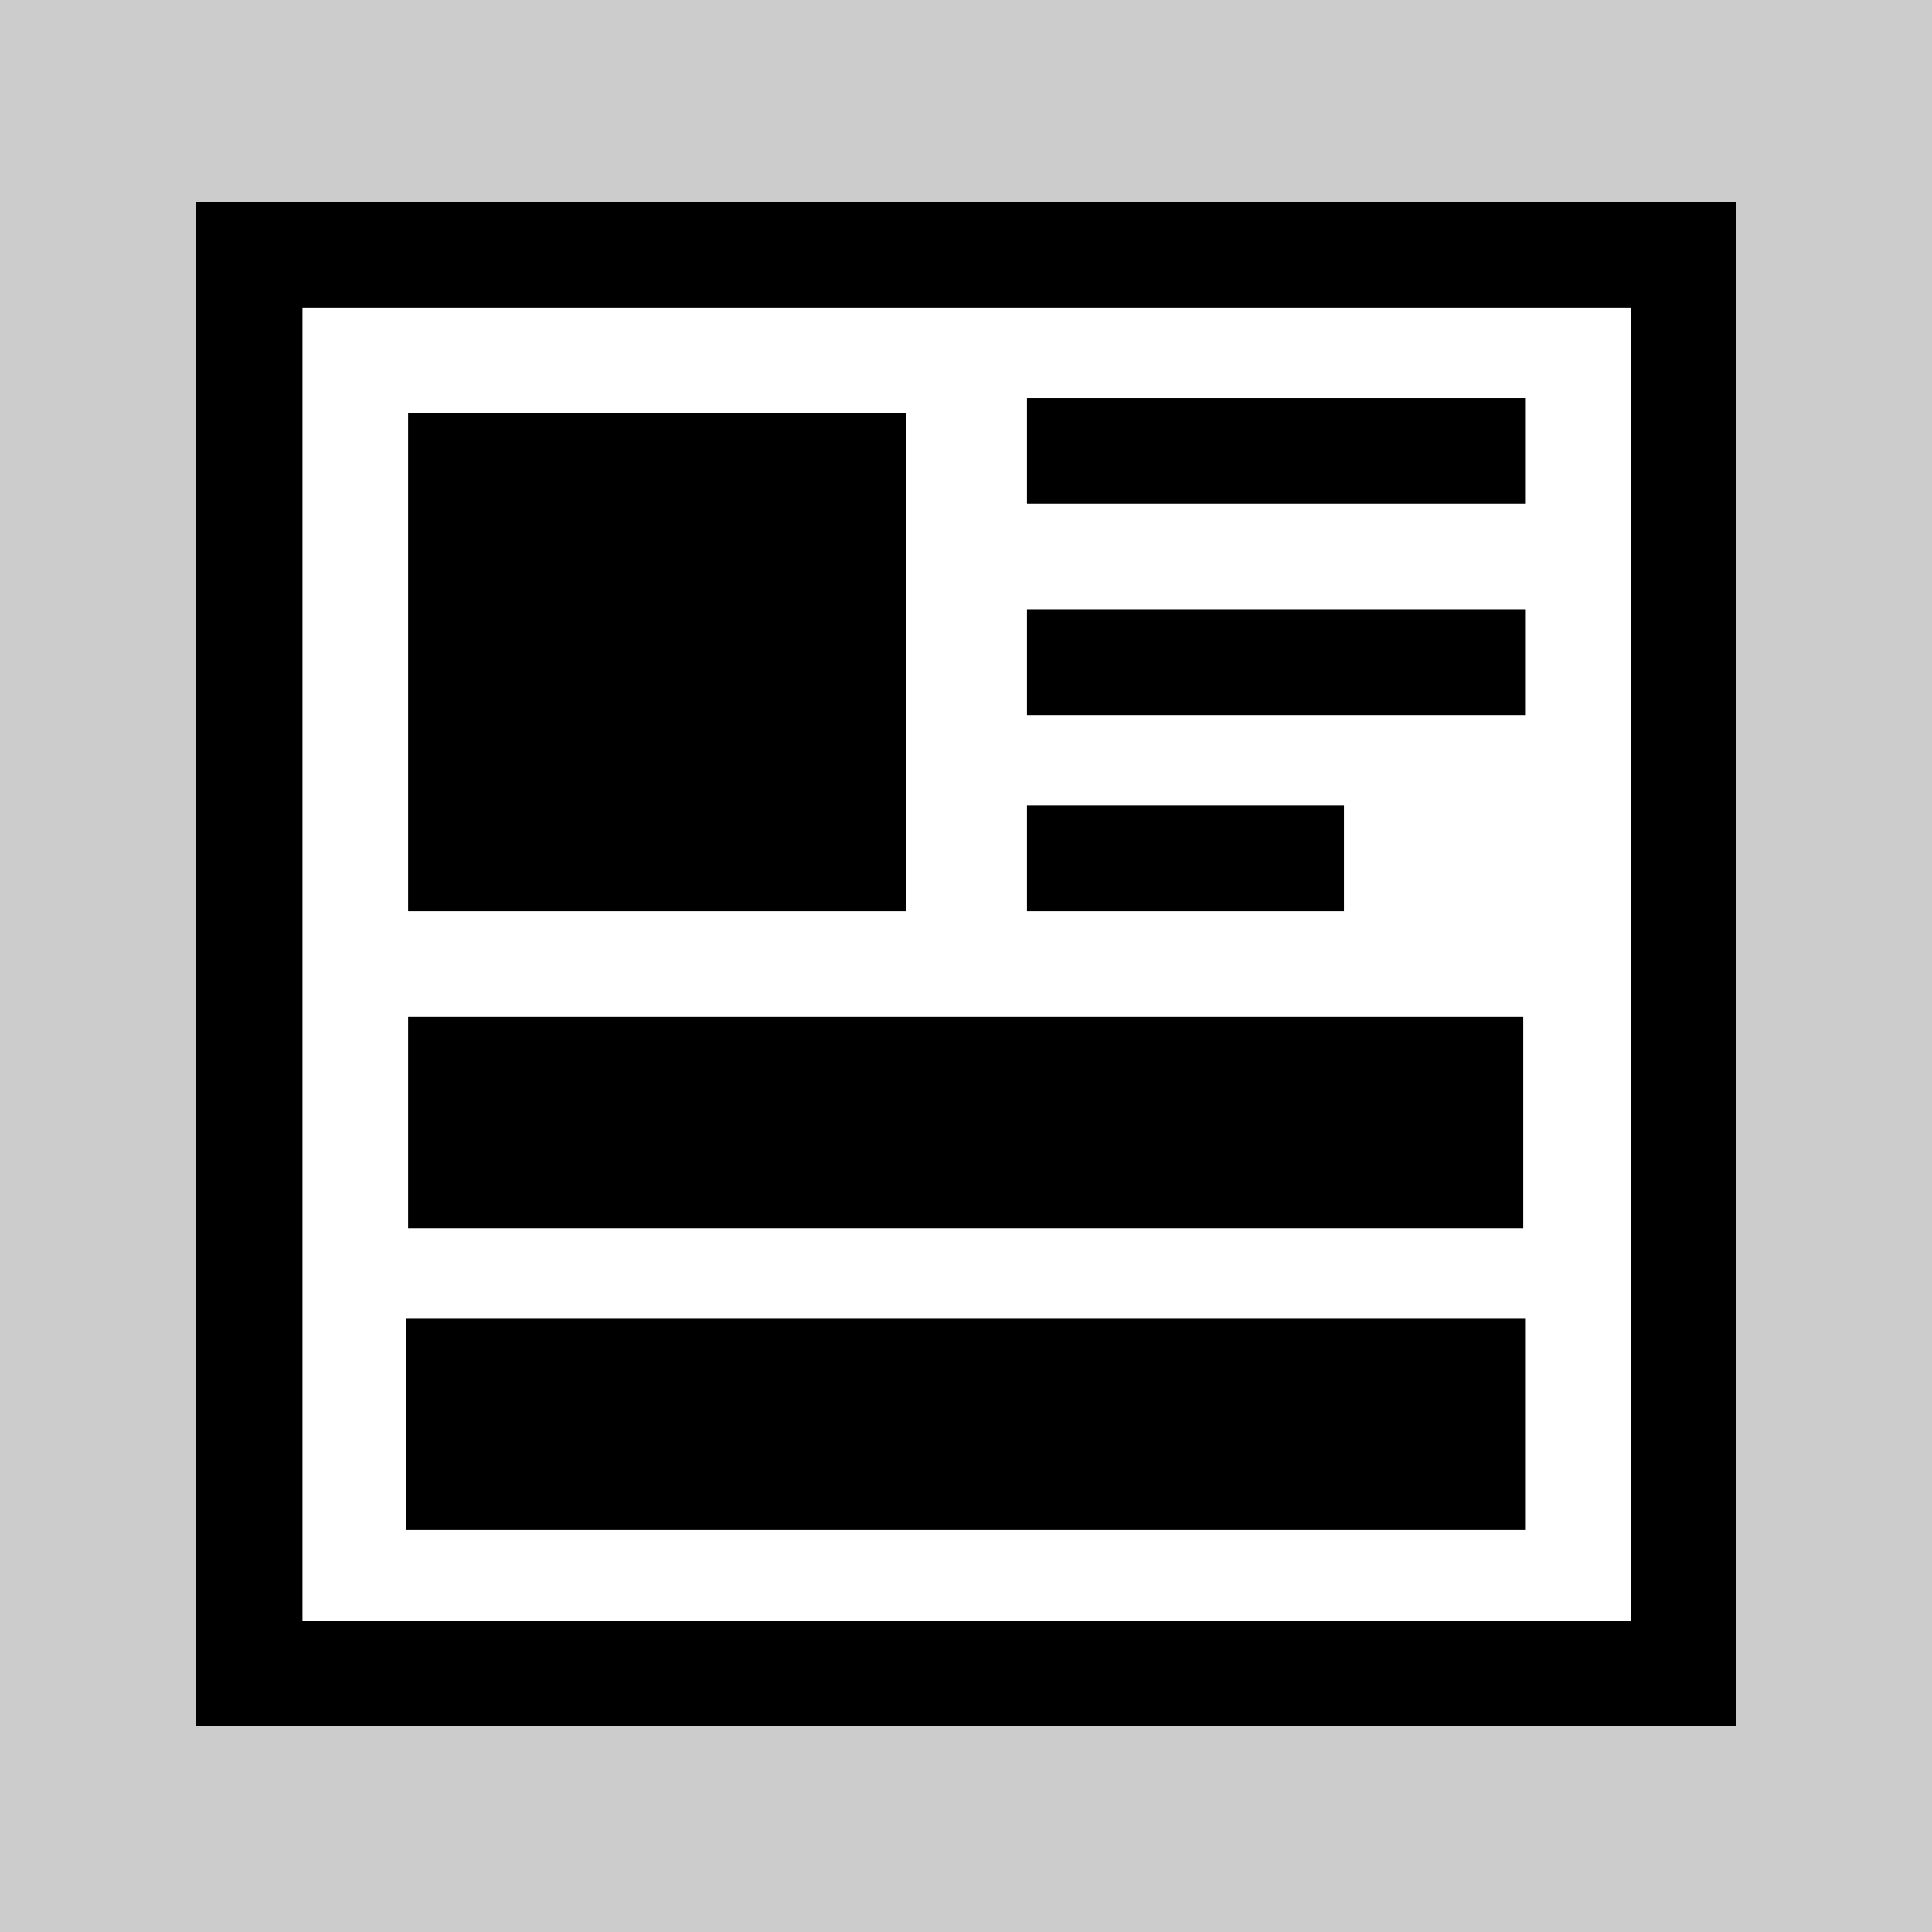 <?xml version='1.0' encoding='UTF-8'?>
<svg xmlns="http://www.w3.org/2000/svg" id="WIP" viewBox="0 0 128 128">
  <rect width="100%" height="100%" fill="#cccccc"/>
  <defs>
    <style>.cls-1{fill:#fff;}</style>
  </defs>
  <path d="M107.87,20.47v86.8H20.21V20.47h87.66m7.17-7.1H13v101H115v-101Z"/>
  <rect class="cls-1" x="20.04" y="20.37" width="88" height="87"/>
  <rect x="27.04" y="27.37" width="33" height="33"/>
  <rect x="27.04" y="67.37" width="73.88" height="14"/>
  <rect x="26.92" y="87.37" width="74.12" height="14"/>
  <rect x="68.04" y="26.37" width="33" height="7"/>
  <rect x="68.04" y="40.37" width="33" height="7"/>
  <rect x="68.04" y="53.37" width="21" height="7"/>
</svg>
